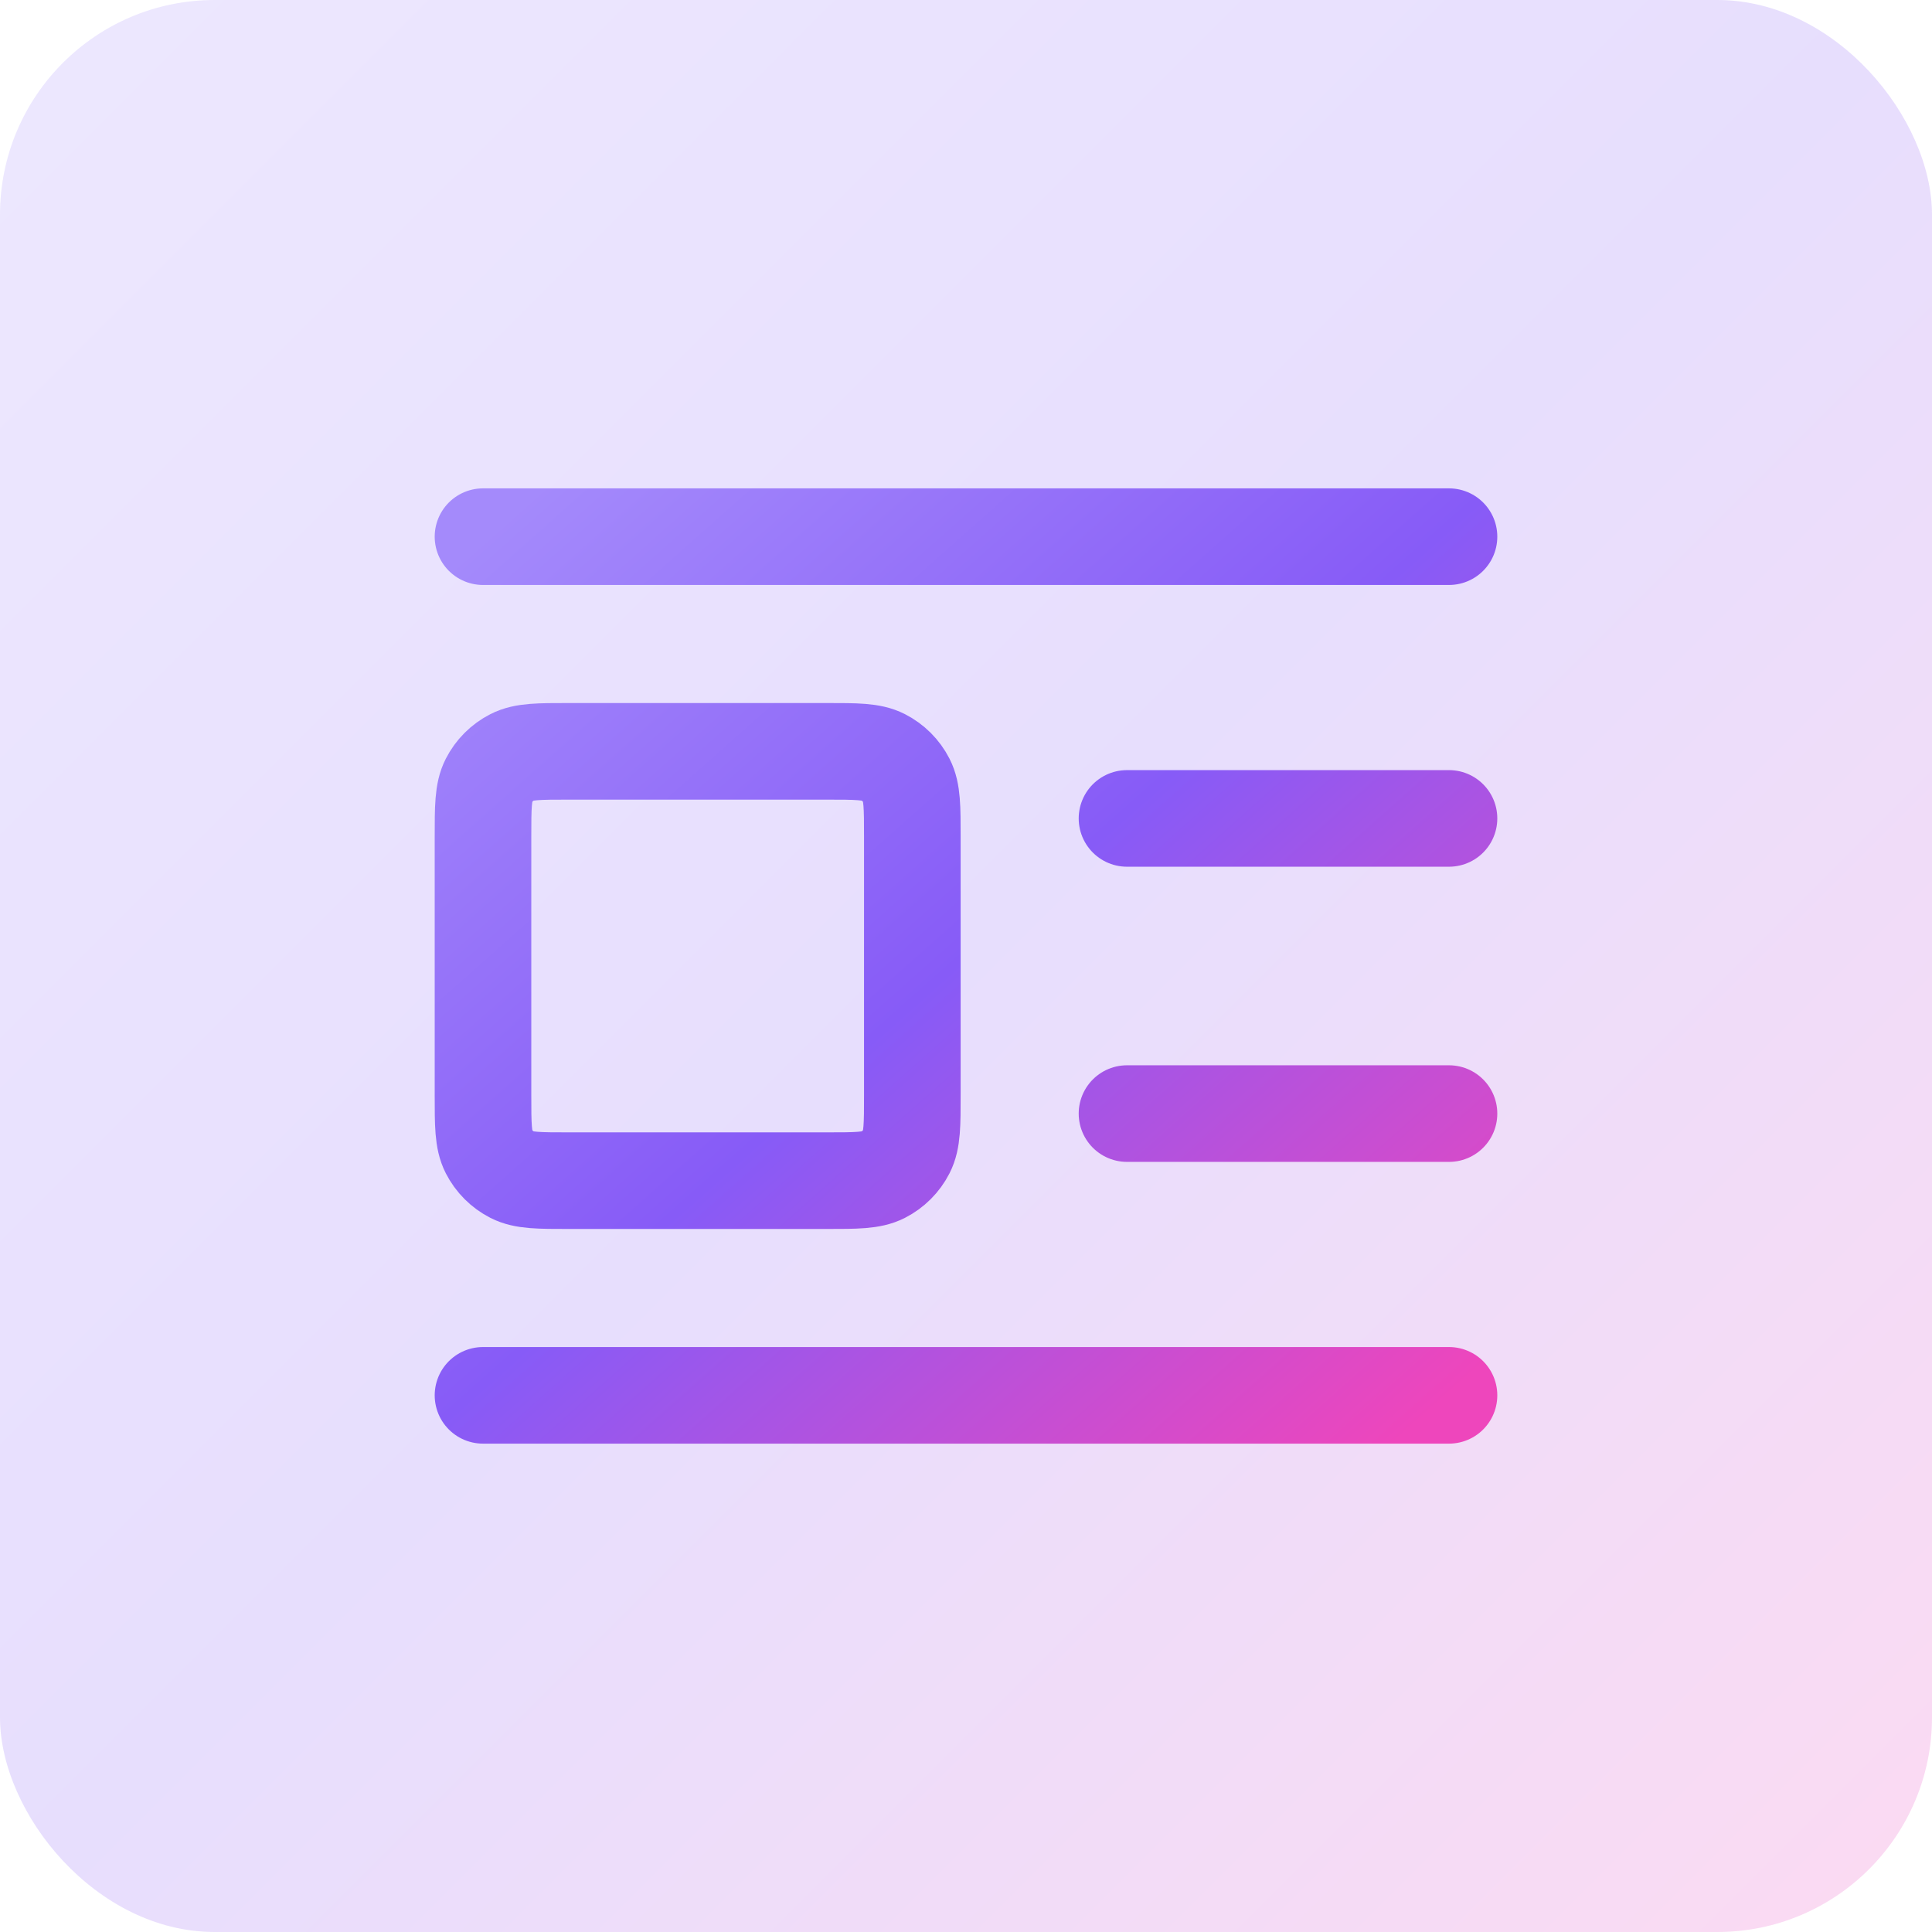 <svg width="36" height="36" viewBox="0 0 36 36" fill="none" xmlns="http://www.w3.org/2000/svg">
<rect width="36" height="36" rx="4" fill="url(#paint0_linear_5206_32902)" fill-opacity="0.2"/>
<path d="M27 15.25H21M27 10H9M27 20.75H21M27 26H9M10.6 22H15.4C15.96 22 16.24 22 16.454 21.891C16.642 21.795 16.795 21.642 16.891 21.454C17 21.24 17 20.96 17 20.4V15.6C17 15.04 17 14.76 16.891 14.546C16.795 14.358 16.642 14.205 16.454 14.109C16.24 14 15.96 14 15.4 14H10.6C10.04 14 9.76 14 9.546 14.109C9.358 14.205 9.205 14.358 9.109 14.546C9 14.76 9 15.04 9 15.6V20.4C9 20.96 9 21.24 9.109 21.454C9.205 21.642 9.358 21.795 9.546 21.891C9.76 22 10.04 22 10.6 22Z" stroke="url(#paint1_linear_5206_32902)" stroke-width="1.8" stroke-linecap="round" stroke-linejoin="round"/>
<defs>
<linearGradient id="paint0_linear_5206_32902" x1="0" y1="0" x2="36" y2="36" gradientUnits="userSpaceOnUse">
<stop stop-color="#A48AFB"/>
<stop offset="0.495" stop-color="#875BF7"/>
<stop offset="1" stop-color="#EE46BC"/>
</linearGradient>
<linearGradient id="paint1_linear_5206_32902" x1="9" y1="10" x2="24.89" y2="27.876" gradientUnits="userSpaceOnUse">
<stop stop-color="#A48AFB"/>
<stop offset="0.495" stop-color="#875BF7"/>
<stop offset="1" stop-color="#EE46BC"/>
</linearGradient>
</defs>
</svg>
